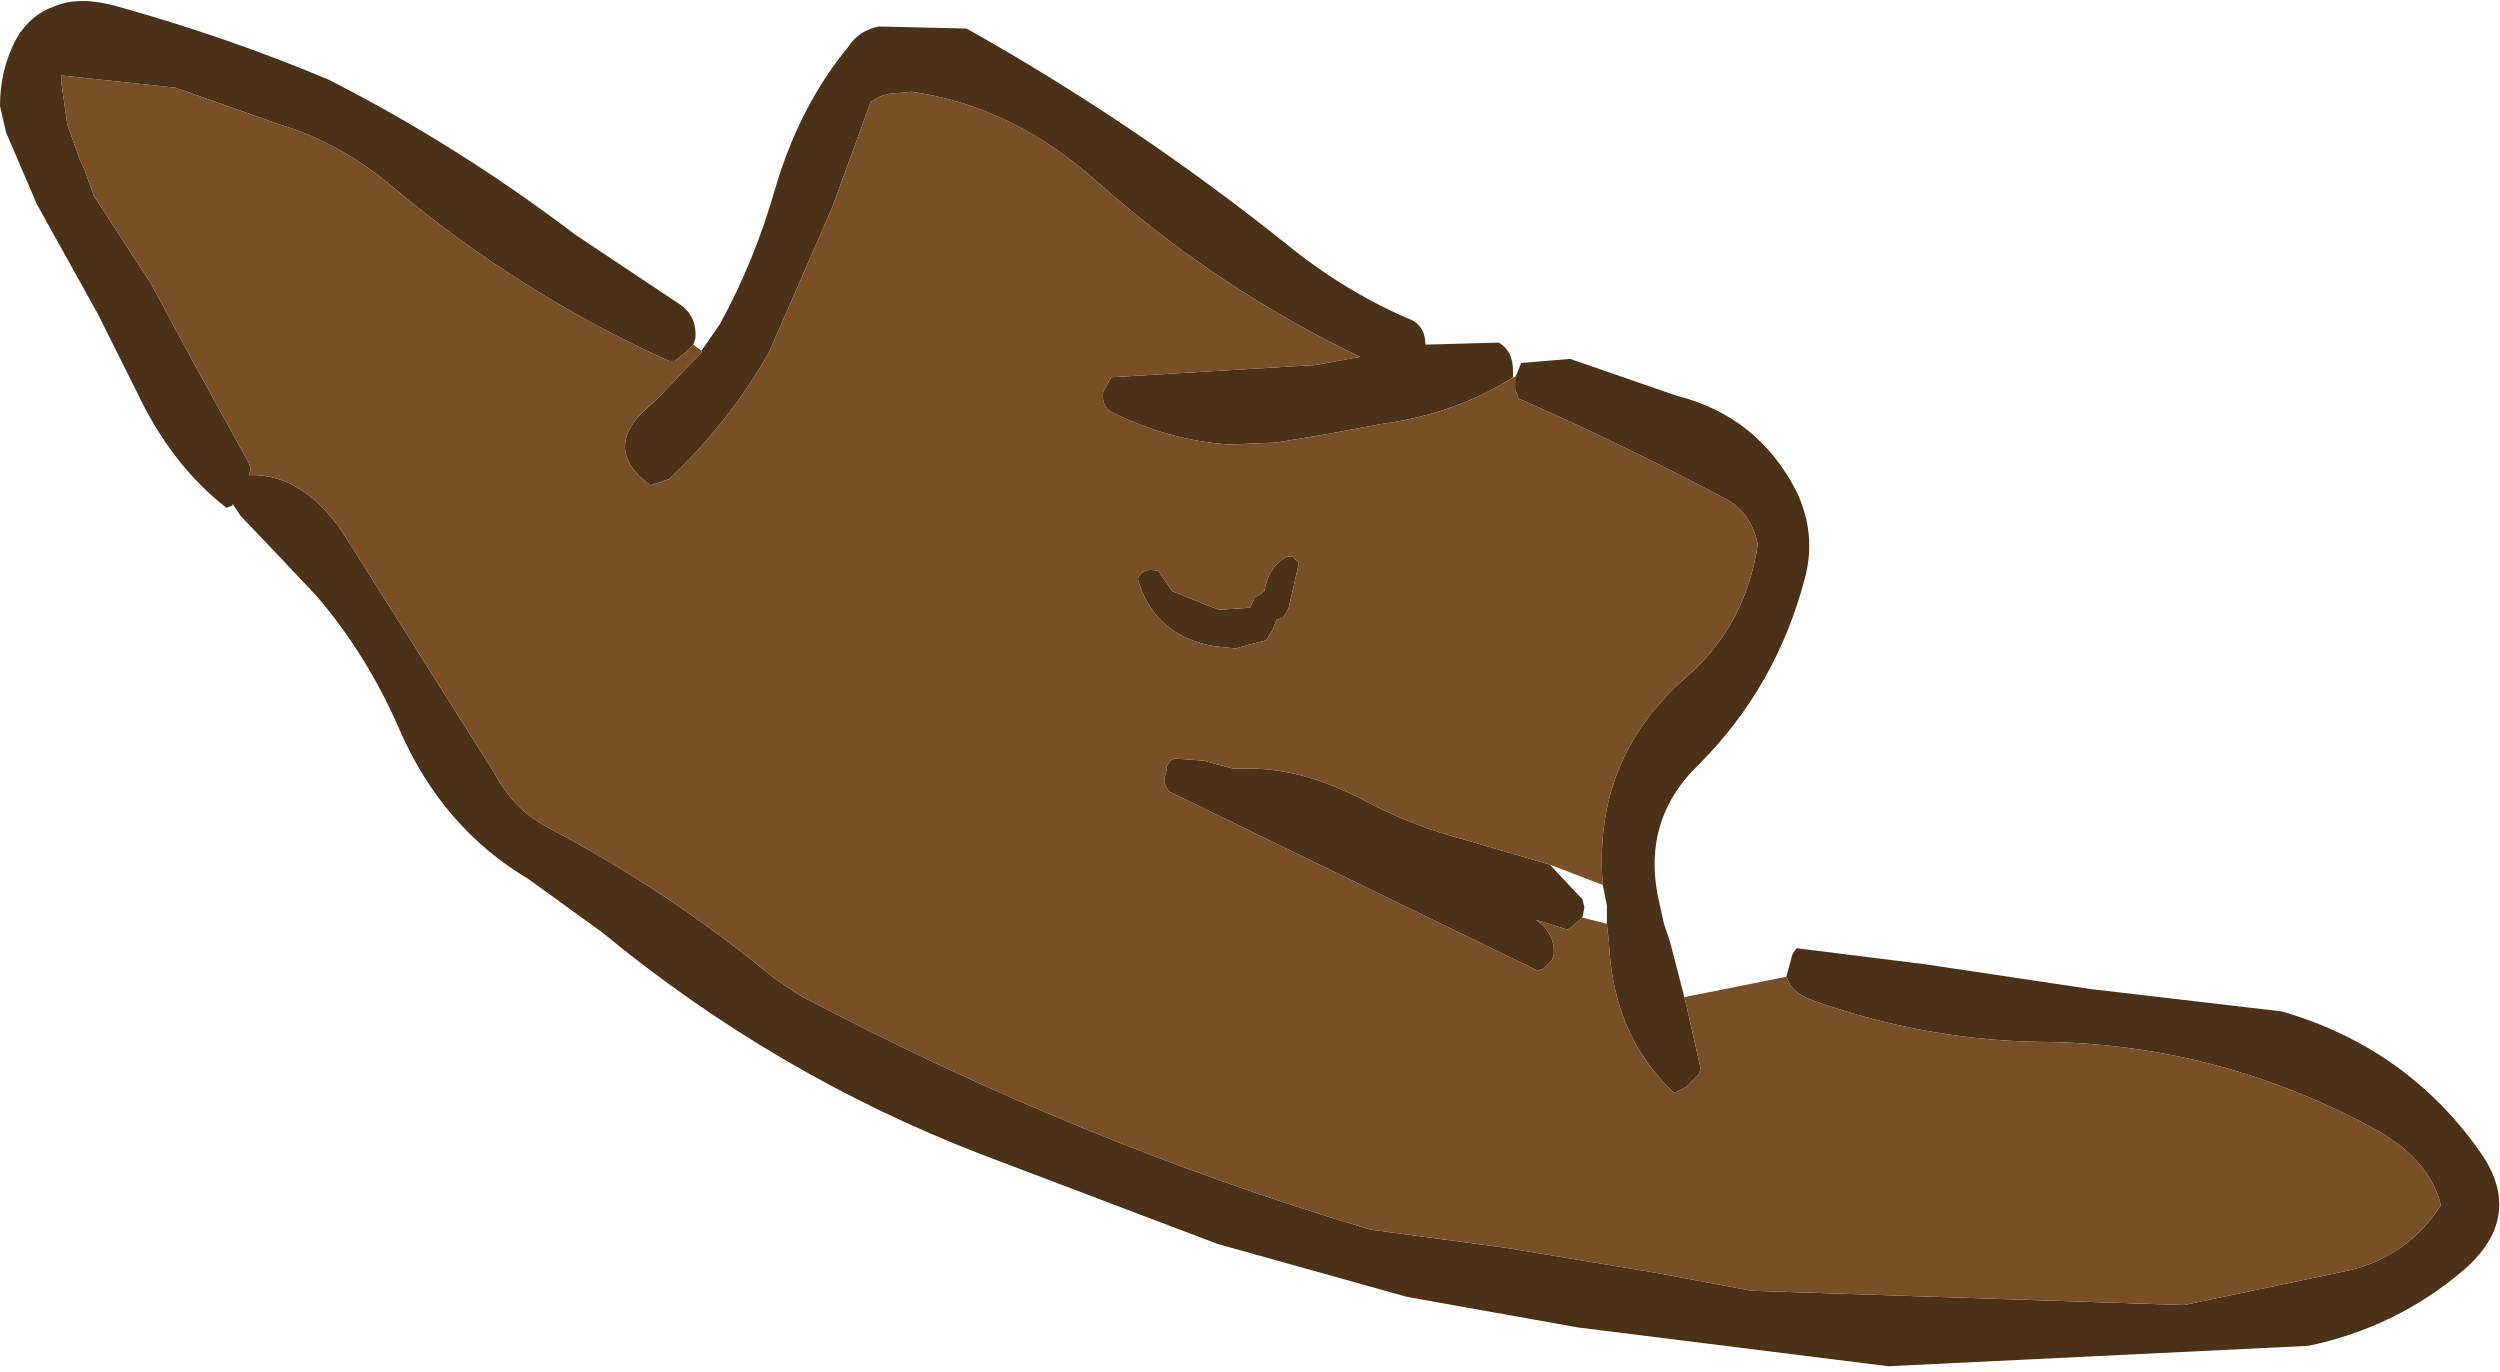 <?xml version="1.0" encoding="UTF-8" standalone="no"?>
<svg xmlns:xlink="http://www.w3.org/1999/xlink" height="33.65px" width="61.3px" xmlns="http://www.w3.org/2000/svg">
  <g transform="matrix(1.0, 0.0, 0.0, 1.0, -34.0, -222.65)">
    <path d="M71.1 231.9 Q69.7 232.8 67.85 233.05 L66.5 233.3 65.3 233.5 64.15 233.55 Q62.65 233.45 61.25 232.75 61.0 232.6 61.05 232.25 L61.25 231.9 66.25 231.6 67.35 231.4 Q63.9 229.75 60.95 227.15 58.85 225.25 56.35 224.9 L55.8 224.95 Q55.55 225.0 55.35 225.15 L54.4 227.75 52.85 231.3 Q51.85 233.05 50.4 234.4 L49.95 234.55 Q48.65 233.6 50.05 232.5 L51.0 231.5 51.2 231.3 51.2 231.25 51.65 230.6 Q52.5 229.05 53.0 227.3 53.6 225.25 54.8 223.8 55.05 223.4 55.55 223.3 L57.7 223.35 Q61.8 225.65 65.5 228.6 66.9 229.75 68.5 230.45 68.95 230.6 68.95 231.1 L70.75 231.05 Q71.1 231.25 71.1 231.75 L71.1 231.9 M51.0 231.1 L50.8 231.3 50.55 231.5 50.4 231.5 Q46.75 229.85 43.65 227.25 42.35 226.15 40.85 225.7 L38.3 224.8 35.5 224.5 35.5 224.65 35.65 225.7 35.95 226.55 36.05 226.75 36.3 227.45 37.7 229.6 38.75 231.55 40.1 234.0 40.15 234.15 40.1 234.3 Q41.4 234.25 42.4 235.7 L46.15 241.65 Q46.6 242.5 47.45 242.95 50.4 244.5 53.0 246.65 L53.6 247.05 Q60.4 250.65 67.6 252.8 L70.95 253.25 74.55 253.85 76.95 254.3 87.55 254.65 91.6 253.8 Q93.05 253.45 93.85 252.2 93.6 251.15 92.35 250.4 88.55 248.3 84.3 248.2 81.35 248.2 78.5 247.2 77.95 247.0 77.85 246.7 L77.8 246.6 77.95 246.05 78.05 245.9 81.25 246.3 85.25 246.9 89.95 247.45 Q93.05 248.35 94.85 250.95 95.9 252.5 94.4 253.8 92.75 255.2 90.6 255.65 L80.3 256.15 72.7 255.2 68.5 254.45 63.85 253.15 58.05 250.95 Q53.0 249.0 48.75 245.5 L46.95 244.2 Q44.85 242.95 43.8 240.55 43.0 238.7 41.75 237.25 L40.9 236.35 39.9 235.3 39.7 235.0 39.7 235.05 39.55 235.1 Q38.2 234.05 37.35 232.25 L36.4 230.35 34.9 227.65 34.15 225.9 34.0 225.25 Q34.0 224.35 34.4 223.6 34.75 223.0 35.35 222.8 35.95 222.55 36.85 222.8 39.55 223.55 42.05 224.6 45.2 226.2 48.1 228.4 L50.65 230.1 Q51.1 230.4 51.05 230.95 L51.0 231.1 M75.3 247.1 L75.35 247.3 75.7 248.85 75.65 249.0 75.35 249.3 75.05 249.45 Q73.55 248.05 73.45 245.75 L73.4 245.3 73.4 244.85 73.3 244.35 Q73.05 241.25 75.35 239.25 76.8 238.0 77.1 236.0 76.95 235.25 76.35 234.9 73.8 233.55 71.3 232.45 L71.25 232.45 71.15 232.2 71.15 231.9 71.2 231.8 71.3 231.55 72.5 231.45 75.1 232.35 Q77.1 232.85 78.05 234.7 78.55 235.75 78.25 236.85 77.55 239.5 75.65 241.4 74.2 242.8 74.7 244.85 L74.8 245.3 74.95 245.75 75.3 247.1 M72.8 245.15 L72.45 245.45 71.65 245.2 Q72.05 245.45 72.1 245.9 L72.1 246.05 72.05 246.2 71.95 246.3 71.85 246.4 71.7 246.45 62.65 242.05 62.55 241.85 62.55 241.75 62.6 241.55 62.6 241.45 62.7 241.3 62.8 241.25 63.5 241.3 64.25 241.5 64.5 241.5 Q65.85 241.45 67.4 242.25 68.6 242.9 69.95 243.25 L72.0 243.85 72.8 244.7 72.85 244.9 72.8 245.15 M64.85 237.25 L65.0 237.15 Q65.1 236.55 65.55 236.3 L65.7 236.3 65.85 236.45 65.6 237.55 65.55 237.65 65.45 237.8 65.3 237.85 65.2 238.1 65.05 238.35 64.65 238.45 64.3 238.55 63.8 238.5 Q62.3 238.25 61.9 236.85 62.0 236.55 62.4 236.65 L62.75 237.15 63.75 237.55 63.9 237.6 64.65 237.55 64.7 237.45 64.75 237.35 64.75 237.3 64.85 237.25" fill="#4a3118" fill-rule="evenodd" stroke="none"/>
    <path d="M51.2 231.25 L51.2 231.3 51.0 231.5 50.05 232.5 Q48.65 233.6 49.95 234.55 L50.4 234.4 Q51.85 233.05 52.85 231.3 L54.4 227.75 55.35 225.15 Q55.55 225.0 55.8 224.95 L56.35 224.9 Q58.85 225.25 60.95 227.15 63.9 229.75 67.35 231.4 L66.25 231.6 61.25 231.9 61.05 232.25 Q61.0 232.6 61.25 232.75 62.65 233.45 64.15 233.55 L65.3 233.5 66.5 233.3 67.85 233.05 Q69.7 232.8 71.1 231.9 L71.15 231.9 71.15 232.2 71.25 232.45 71.3 232.45 Q73.8 233.55 76.35 234.9 76.95 235.25 77.1 236.0 76.8 238.0 75.35 239.25 73.05 241.25 73.3 244.35 L72.0 243.85 69.95 243.25 Q68.6 242.9 67.4 242.25 65.85 241.45 64.5 241.5 L64.25 241.5 63.5 241.3 62.8 241.25 62.7 241.3 62.6 241.45 62.6 241.55 62.55 241.75 62.55 241.85 62.65 242.05 71.7 246.45 71.85 246.4 71.95 246.3 72.05 246.2 72.1 246.05 72.1 245.9 Q72.05 245.45 71.65 245.2 L72.45 245.45 72.8 245.15 73.4 245.3 73.45 245.75 Q73.55 248.05 75.05 249.45 L75.35 249.3 75.65 249.0 75.7 248.85 75.35 247.3 75.3 247.1 77.8 246.6 77.85 246.7 Q77.95 247.0 78.5 247.2 81.35 248.2 84.3 248.2 88.55 248.3 92.35 250.4 93.6 251.15 93.85 252.2 93.05 253.45 91.6 253.8 L87.55 254.65 76.95 254.3 74.55 253.85 70.95 253.25 67.6 252.8 Q60.4 250.65 53.6 247.05 L53.0 246.65 Q50.4 244.5 47.45 242.95 46.6 242.5 46.15 241.65 L42.4 235.7 Q41.4 234.25 40.1 234.3 L40.15 234.15 40.1 234.0 38.75 231.55 37.7 229.6 36.3 227.45 36.05 226.75 35.95 226.55 35.65 225.7 35.5 224.65 35.5 224.5 38.3 224.8 40.85 225.7 Q42.35 226.15 43.65 227.25 46.75 229.85 50.4 231.5 L50.55 231.5 50.8 231.3 51.0 231.1 51.2 231.25 M64.85 237.25 L64.75 237.3 64.75 237.35 64.7 237.45 64.65 237.55 63.9 237.6 63.75 237.55 62.75 237.15 62.4 236.65 Q62.0 236.55 61.9 236.85 62.3 238.25 63.8 238.5 L64.3 238.55 64.65 238.45 65.05 238.35 65.2 238.1 65.3 237.85 65.45 237.8 65.55 237.65 65.6 237.55 65.85 236.45 65.7 236.3 65.55 236.3 Q65.1 236.55 65.0 237.15 L64.85 237.25" fill="#784f26" fill-rule="evenodd" stroke="none"/>
  </g>
</svg>
